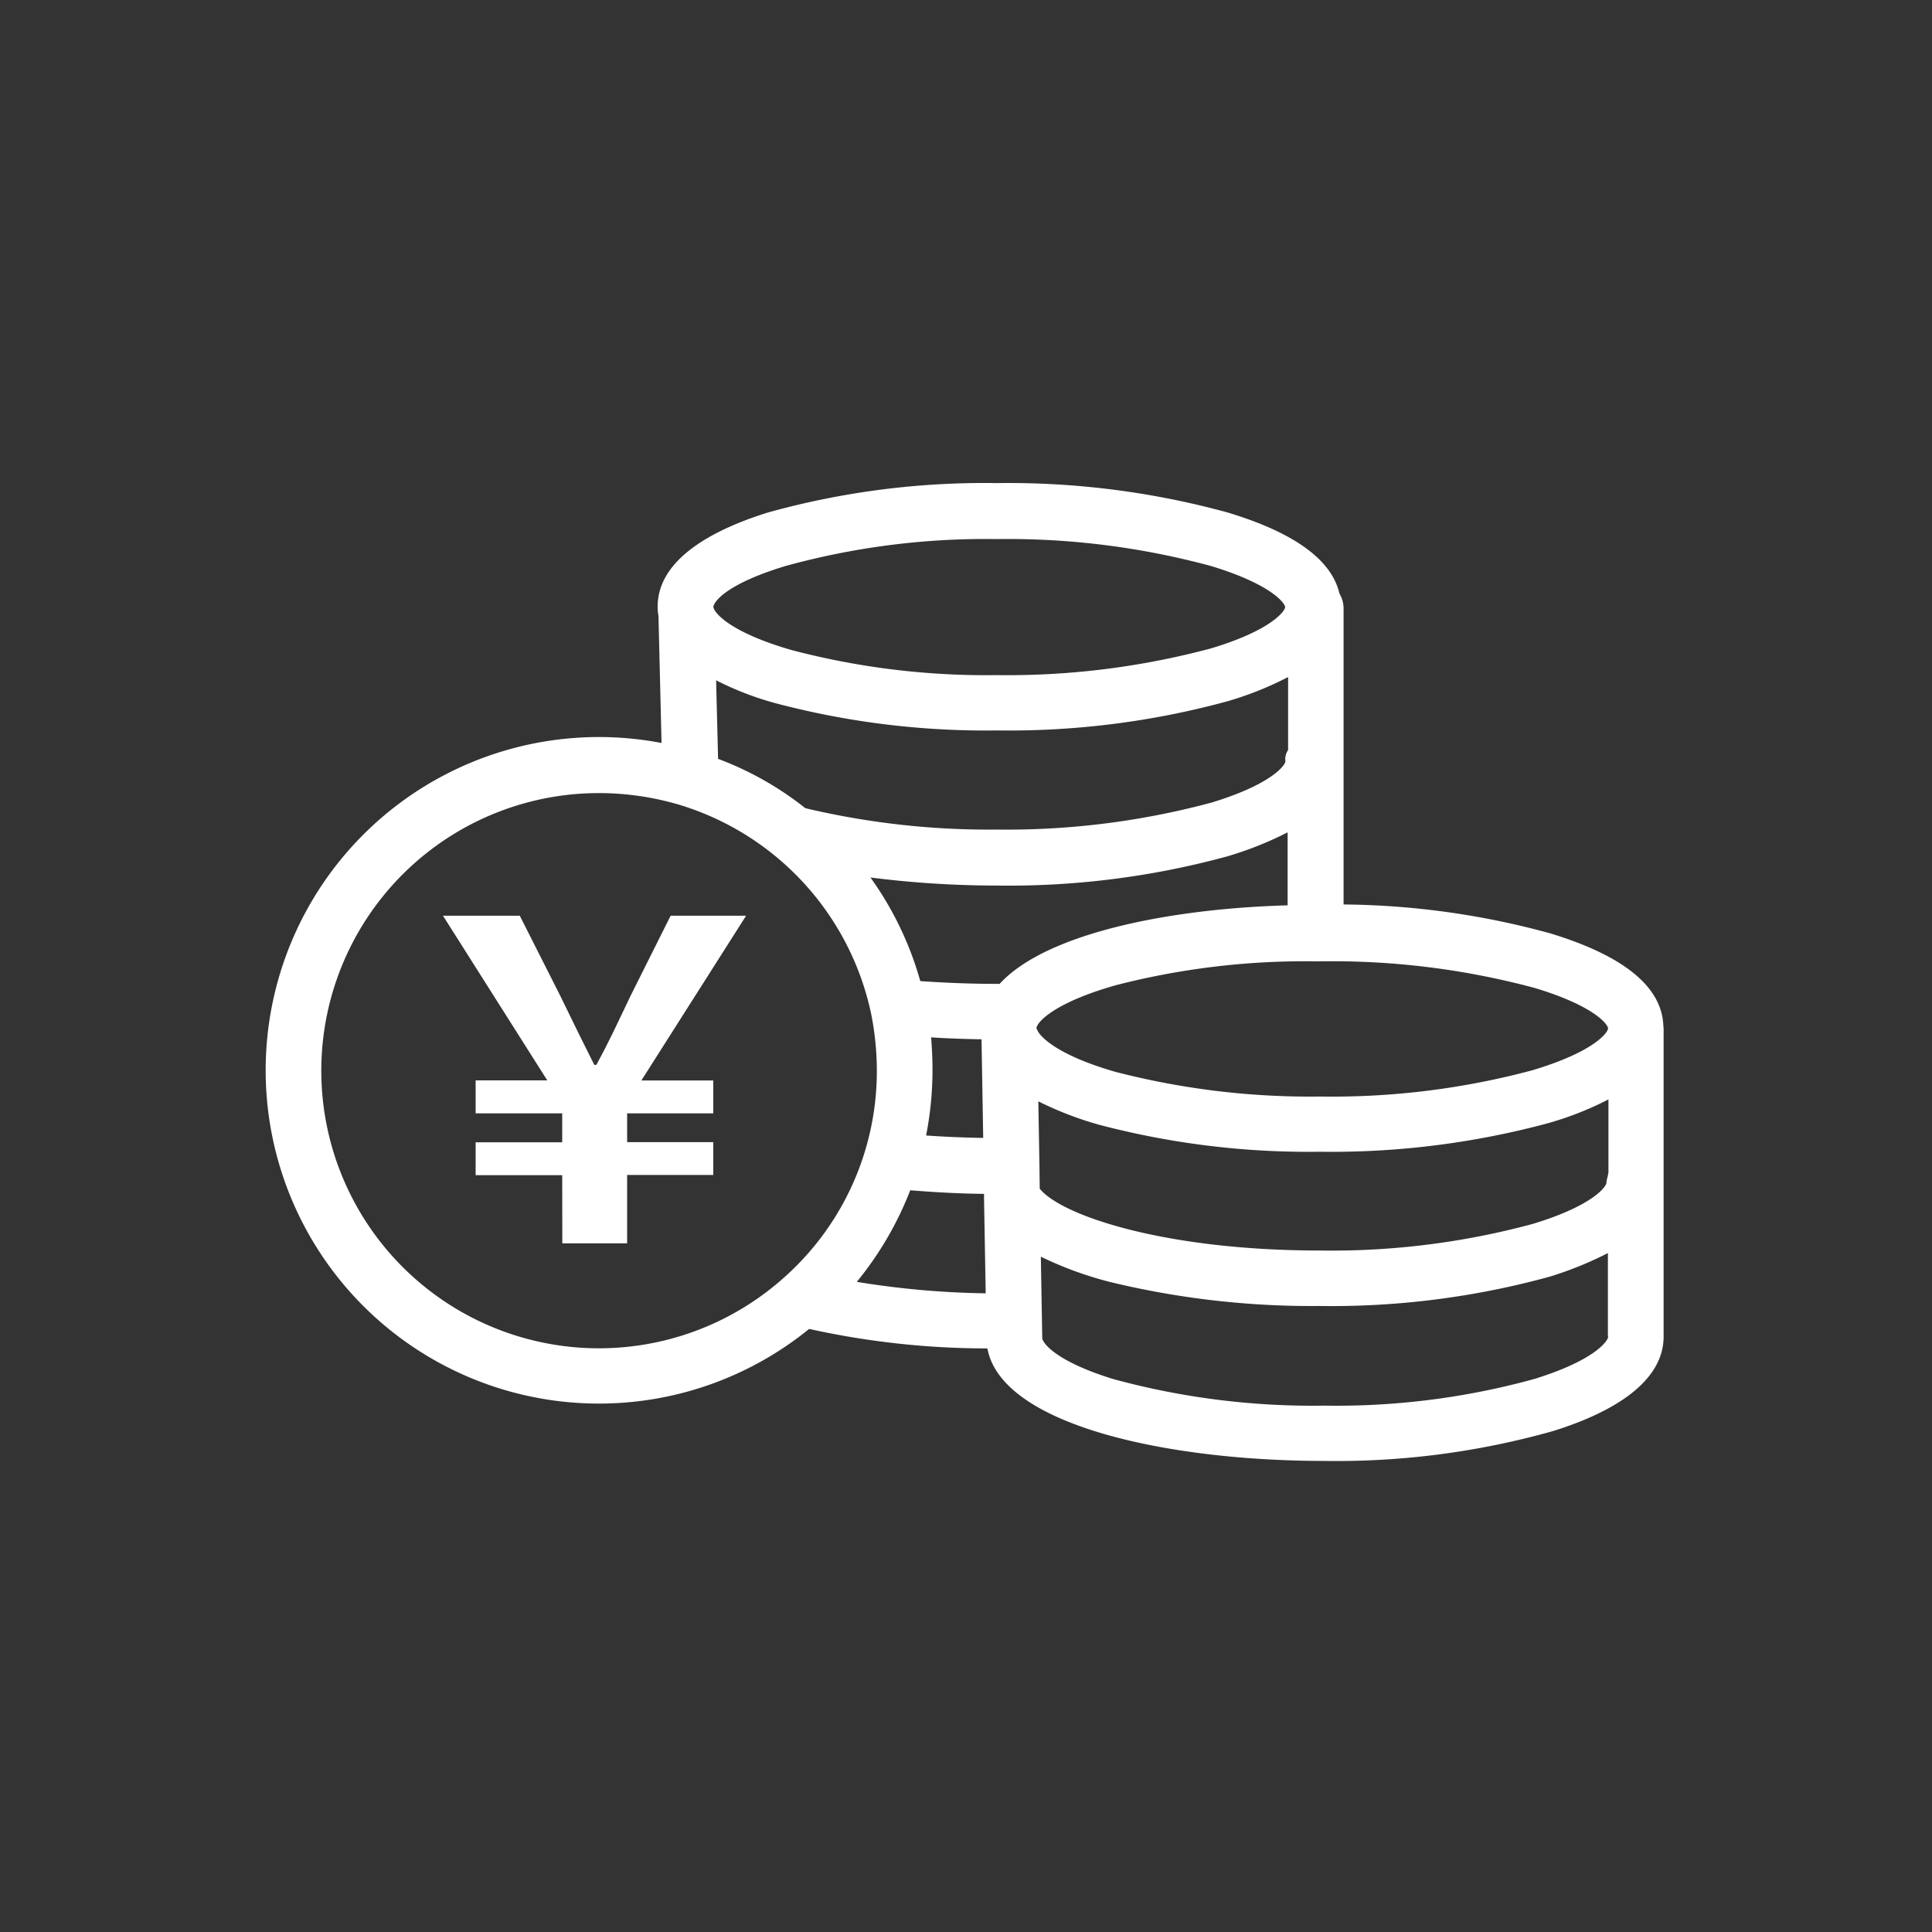 <svg xmlns="http://www.w3.org/2000/svg" width="80" height="80" viewBox="0 0 80 80">
  <rect x="0" y="0" width="80" height="80" fill="#333333" stroke="none"/>
  <g id="グループ_13283" data-name="グループ 13283" transform="translate(1851 -1326)">
    <rect id="長方形_10932" data-name="長方形 10932" width="80" height="80" transform="translate(-1851 1326)" fill="none"/>
    <g id="dollar" transform="translate(-1839.995 1270.604)">
      <g id="グループ_8709" data-name="グループ 8709" transform="translate(0 75.4)">
        <g id="グループ_8708" data-name="グループ 8708">
          <path id="パス_16214" data-name="パス 16214" d="M57.87,97.854c-.069-1.6-1.638-2.883-4.671-3.806a33.276,33.276,0,0,0-8.569-1.2v-12.3a1.247,1.247,0,0,0-.173-.577c-.323-1.4-1.88-2.526-4.636-3.356A34.335,34.335,0,0,0,30.273,75.4a33.473,33.473,0,0,0-9.457,1.211c-2.087.646-4.59,1.845-4.59,3.91a2.124,2.124,0,0,0,.035.381l.127,5.259A13.8,13.8,0,1,0,22.5,110.424a34.1,34.1,0,0,0,7.381.807c.588,3.195,7.508,4.659,13.954,4.659a33.006,33.006,0,0,0,9.457-1.234c2.087-.646,4.59-1.857,4.59-3.921V98.073a1.4,1.4,0,0,0-.012-.219ZM42.221,86.921c0,.15-.554.946-3.056,1.707a32.644,32.644,0,0,1-8.88,1.119,33,33,0,0,1-7.854-.865c-.035-.012-.058-.012-.092-.023a13.306,13.306,0,0,0-3.61-2.041l-.081-3.252a12.777,12.777,0,0,0,2.491.957,34.087,34.087,0,0,0,9.145,1.119,34.4,34.4,0,0,0,9.549-1.211,13.831,13.831,0,0,0,2.5-1v3.022A.662.662,0,0,0,42.221,86.921ZM21.508,78.837a31.152,31.152,0,0,1,8.765-1.119,32.2,32.2,0,0,1,8.88,1.119c2.5.761,3.056,1.545,3.056,1.7s-.565.957-3.068,1.707a32.588,32.588,0,0,1-8.869,1.107,31.665,31.665,0,0,1-8.5-1.038c-2.48-.715-3.171-1.5-3.229-1.753,0-.023-.012-.023-.012-.023C18.544,80.313,19.075,79.575,21.508,78.837Zm.035,29.385A11.495,11.495,0,1,1,13.8,88.236a11.746,11.746,0,0,1,3.4.507A11.542,11.542,0,0,1,25.072,97.4a12.061,12.061,0,0,1,.231,2.318A11.427,11.427,0,0,1,21.543,108.222Zm2.929.254a13.925,13.925,0,0,0,2.214-3.794c.98.081,2,.138,3.056.15v.208l.069,3.91a36.023,36.023,0,0,1-5.339-.475ZM27.551,98.35c.669.046,1.372.069,2.087.081l.069,4.083c-.807-.012-1.6-.046-2.364-.1a14.177,14.177,0,0,0,.265-2.7C27.609,99.261,27.586,98.811,27.551,98.35Zm2.837-2.214h-.115c-1.107,0-2.18-.046-3.171-.115a13.672,13.672,0,0,0-2.064-4.29,41.541,41.541,0,0,0,5.224.334,34.422,34.422,0,0,0,9.56-1.211,14.566,14.566,0,0,0,2.491-.992v3.022C37.366,93.022,32.28,94.06,30.388,96.136ZM31.91,97.97a.087.087,0,0,1,.012-.046c.1-.311.923-1.073,3.31-1.741a31.386,31.386,0,0,1,8.223-.98h.2a32.321,32.321,0,0,1,8.88,1.1c2.456.738,3.033,1.5,3.045,1.672v.012c-.012.173-.588.969-3.148,1.73a32.036,32.036,0,0,1-8.765,1.084,32.17,32.17,0,0,1-8.5-1.026c-2.48-.715-3.16-1.511-3.229-1.753Zm20.712,14.5a30.79,30.79,0,0,1-8.776,1.13,31.382,31.382,0,0,1-8.753-1.1c-2.433-.75-2.941-1.522-2.941-1.7v-.023l-.058-3.344a15.026,15.026,0,0,0,2.872,1.049,35.492,35.492,0,0,0,8.661.992,34.1,34.1,0,0,0,9.526-1.211,14.781,14.781,0,0,0,2.422-.98v3.46h.012c0,.166-.531.957-2.964,1.723Zm2.975-8.488h-.012c0,.115-.069.254-.069.381,0,.161-.542.946-3.033,1.707a31.908,31.908,0,0,1-8.845,1.107c-6.389,0-10.691-1.442-11.59-2.56l-.012-.969L31.99,101a14.151,14.151,0,0,0,2.514.969,34.086,34.086,0,0,0,9.145,1.119,34.519,34.519,0,0,0,9.422-1.176,13.205,13.205,0,0,0,2.526-.992Z" transform="translate(0 -75.4)" fill="#fff"/>
          <path id="パス_16215" data-name="パス 16215" d="M-1.211.283H1.473V-2.548H5.04v-1.36H1.473V-5.1H5.04V-6.46H2.062L6.4-13.284H3.275L1.62-9.975C.977-8.633.738-8.1.2-7.107H.113C-.384-8.1-.622-8.578-1.3-9.975l-1.673-3.309h-3.18l4.32,6.82H-4.8V-5.1h3.585v1.2H-4.8v1.36h3.585Z" transform="translate(13.49 31.197)" fill="#fff"/>
        </g>
      </g>
    </g>
  </g>
</svg>
